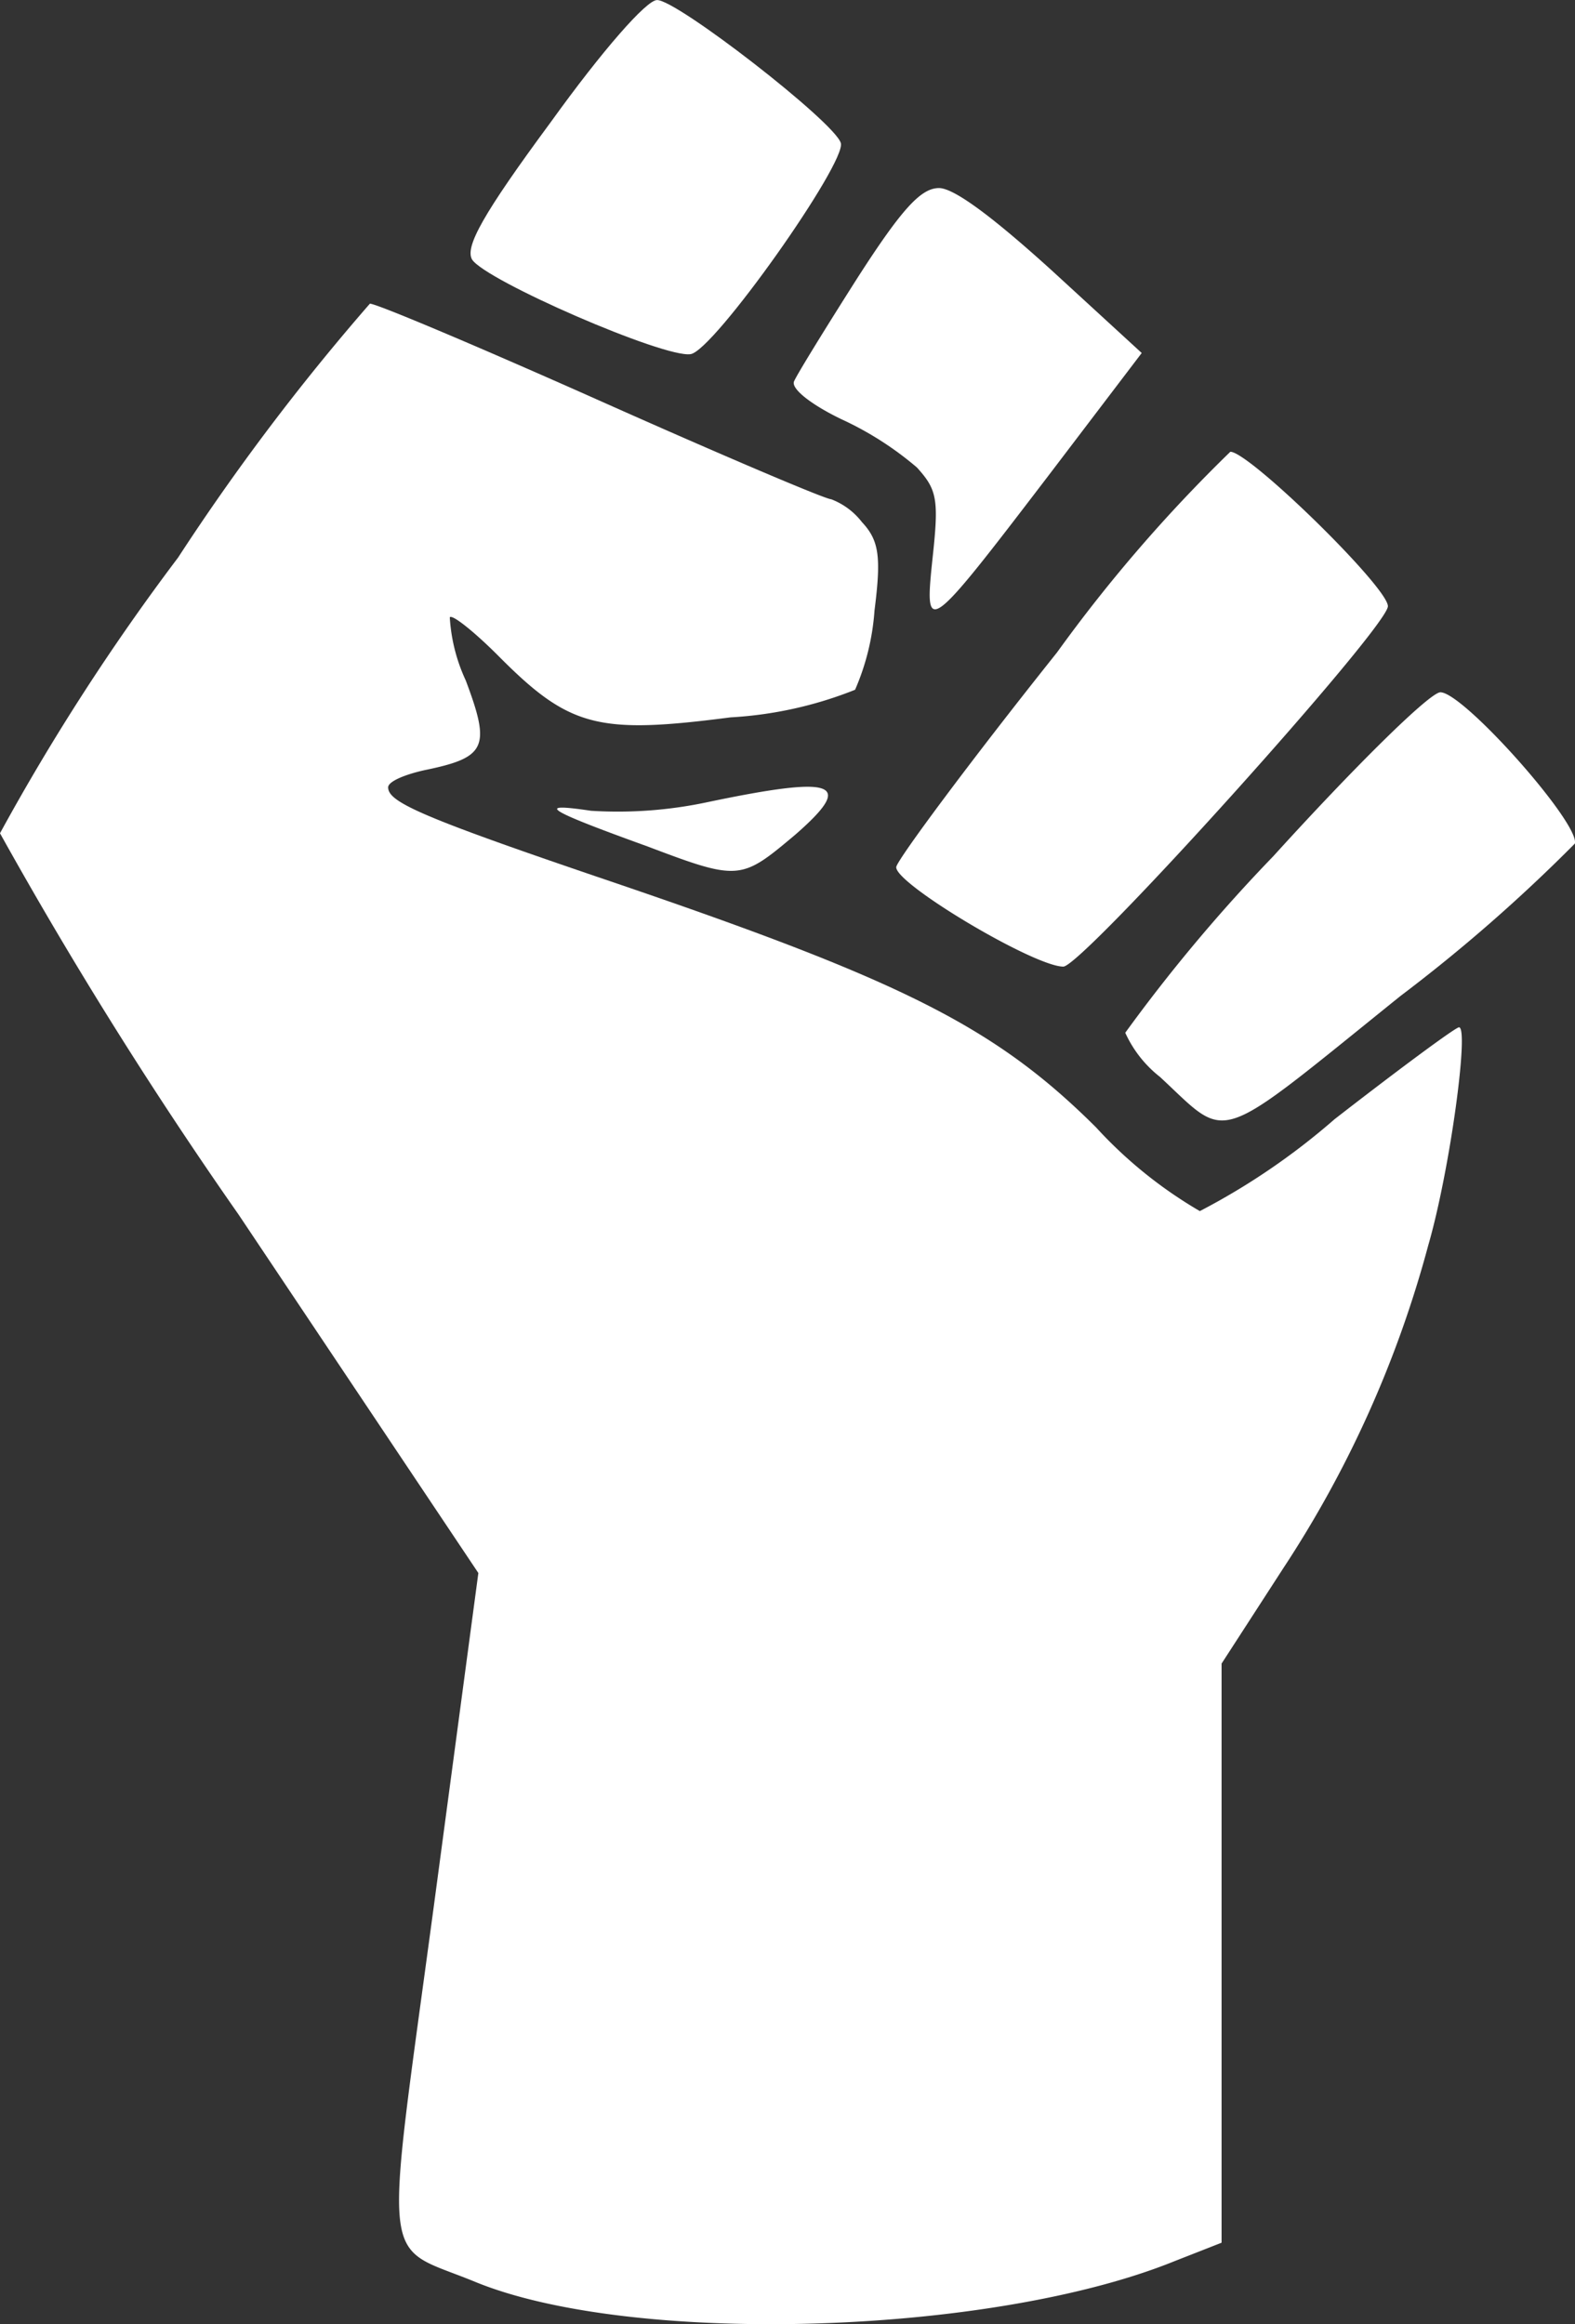 <svg xmlns="http://www.w3.org/2000/svg" width="41.348" height="61" viewBox="0 0 41.348 61"><rect x="0" y="0" width="41.348" height="61" fill="#333333" stroke="none"/><g id="image4" transform="translate(-43 213.901)"><path id="Path_7" data-name="Path 7" d="M85.562-210.7c-1.792,2.427-2.261,3.282-2.068,3.612.358.552,5.046,2.592,5.736,2.482.607-.083,4.109-5.046,3.943-5.543-.165-.552-4.329-3.778-4.826-3.75C88.072-213.9,86.913-212.577,85.562-210.7Z" transform="translate(-28.1 0)" fill="#fff"></path><path id="Path_8" data-name="Path 8" d="M113.032-193.628c-.827,1.3-1.572,2.509-1.655,2.7s.441.607,1.241.993a8.545,8.545,0,0,1,1.985,1.268c.524.579.579.827.414,2.344-.221,2.1-.193,2.1,3.033-2.123l2.454-3.226-2.344-2.151c-1.489-1.351-2.565-2.178-2.978-2.178C114.714-196,114.218-195.476,113.032-193.628Z" transform="translate(-47.531 -12.964)" fill="#fff"></path><path id="Path_9" data-name="Path 9" d="M47.676-178.337A58.87,58.87,0,0,0,43-171.1a115.024,115.024,0,0,0,6.264,10.009l6.294,9.407-1.169,8.743c-1.319,9.8-1.409,8.834,1.079,9.859,4.106,1.688,13.547,1.417,18.373-.543l1.229-.482v-15.2l1.618-2.5a29.067,29.067,0,0,0,3.806-8.472c.569-1.96,1.079-5.728.809-5.728-.09,0-1.559,1.085-3.267,2.412a18.014,18.014,0,0,1-3.537,2.412,11.6,11.6,0,0,1-2.727-2.2c-2.638-2.623-5.035-3.829-12.648-6.422-5.065-1.718-5.934-2.11-5.934-2.5,0-.151.42-.332.959-.452,1.618-.332,1.738-.6,1.079-2.352a4.565,4.565,0,0,1-.42-1.658c.06-.09.659.392,1.289,1.025,1.858,1.869,2.608,2.05,6.084,1.6a10.353,10.353,0,0,0,3.267-.724,6.3,6.3,0,0,0,.51-2.08c.18-1.417.12-1.839-.33-2.321a1.854,1.854,0,0,0-.809-.6c-.15,0-2.847-1.146-6.024-2.563S52.891-185,52.711-185A59.981,59.981,0,0,0,47.676-178.337Z" transform="translate(0 -20.931)" fill="#fff"></path><path id="Path_10" data-name="Path 10" d="M121.416-169.733c-2.289,2.868-4.164,5.4-4.219,5.625-.083.414,3.612,2.62,4.385,2.62.5,0,8.521-8.907,8.521-9.459,0-.5-3.64-4.054-4.136-4.054A39.722,39.722,0,0,0,121.416-169.733Z" transform="translate(-50.667 -27.043)" fill="#fff"></path><path id="Path_11" data-name="Path 11" d="M142.888-149.7A43.119,43.119,0,0,0,139-145.065a3.1,3.1,0,0,0,.91,1.158c1.848,1.71,1.351,1.875,6.315-2.123a42.868,42.868,0,0,0,4.578-4c.138-.524-2.923-3.971-3.53-3.971C147-154,145.067-152.1,142.888-149.7Z" transform="translate(-66.459 -41.73)" fill="#fff"></path><path id="Path_12" data-name="Path 12" d="M95.2-144.372a11.3,11.3,0,0,1-3.033.221c-1.489-.221-1.186-.028,1.489.938,2.4.91,2.454.882,3.861-.3C99.112-144.9,98.615-145.089,95.2-144.372Z" transform="translate(-33.651 -48.47)" fill="#fff"></path></g></svg>